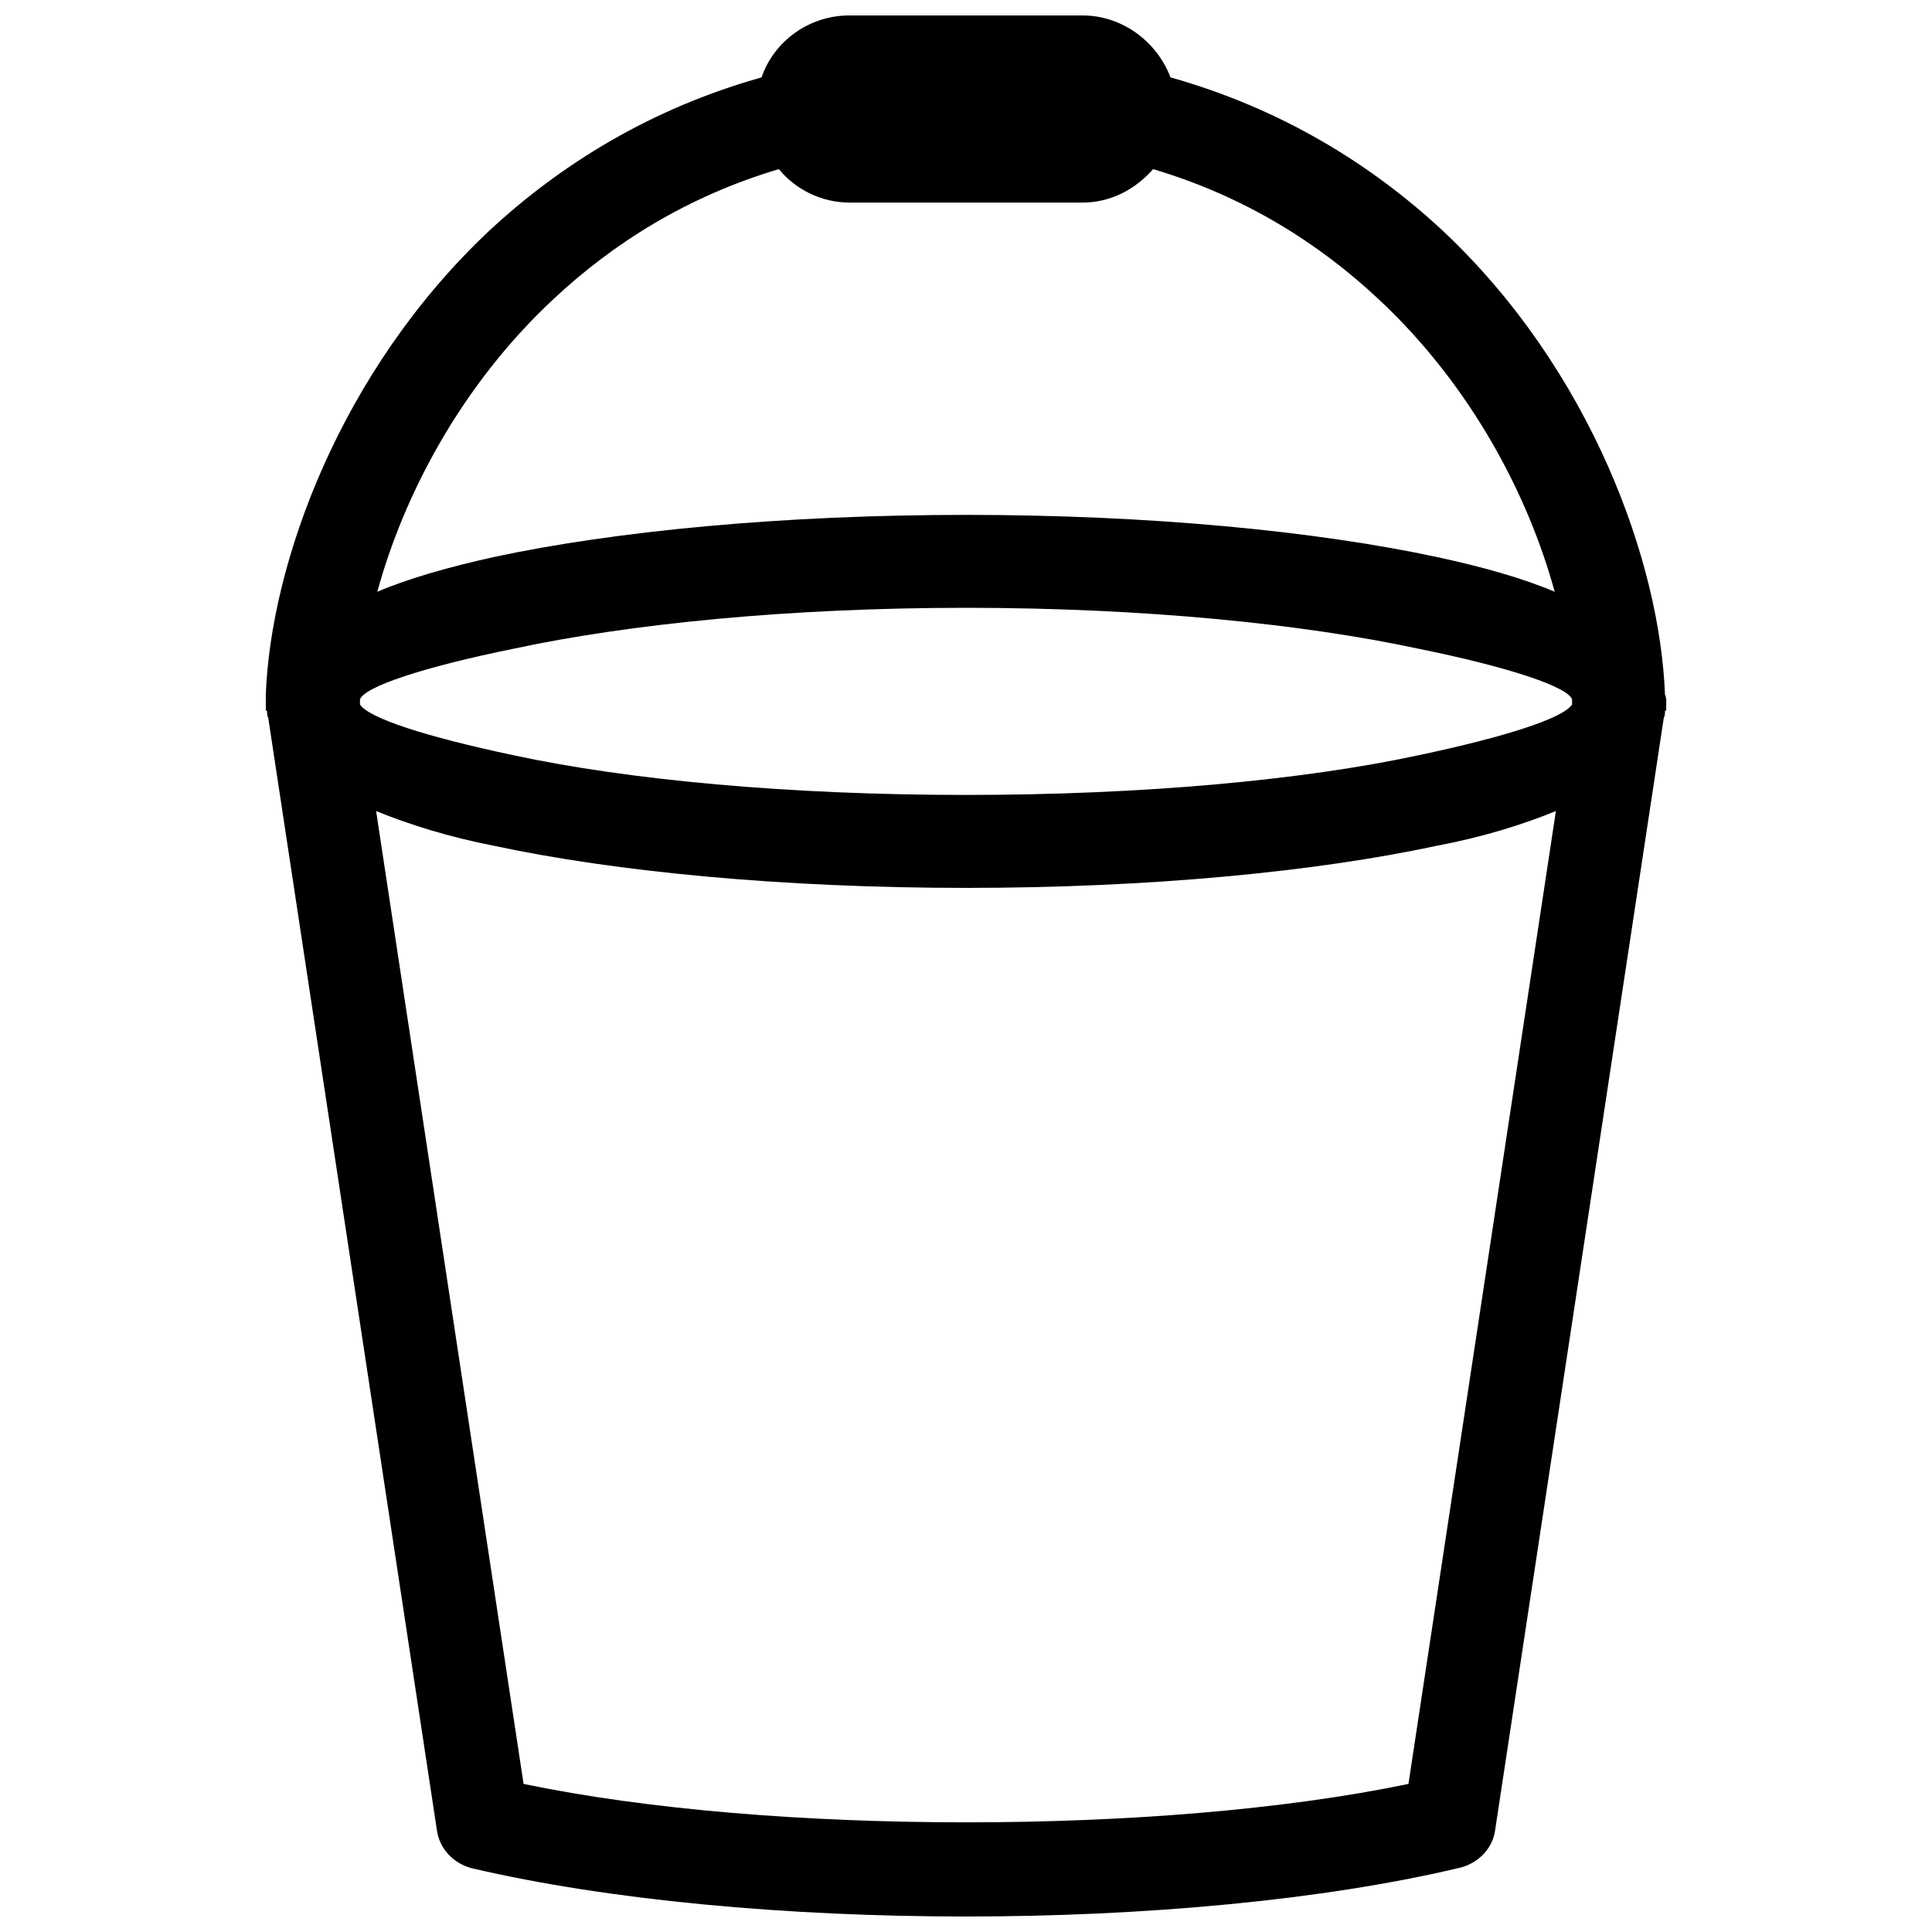 <?xml version="1.0" encoding="UTF-8"?>
<!-- Uploaded to: SVG Repo, www.svgrepo.com, Generator: SVG Repo Mixer Tools -->
<svg width="800px" height="800px" version="1.1" viewBox="144 144 512 512" xmlns="http://www.w3.org/2000/svg">
 <defs>
  <clipPath id="a">
   <path d="m214 148.09h372v503.81h-372z"/>
  </clipPath>
 </defs>
 <g clip-path="url(#a)">
  <path d="m400 280.45c48.609 0 92.617 4.269 124.8 11.168 12.152 2.629 22.66 5.582 31.199 9.195-6.898-25.289-22.004-54.52-46.637-77.508-15.766-14.777-35.469-27.258-59.773-34.484-4.598 5.254-11.168 8.867-18.719 8.867h-61.746c-7.555 0-14.449-3.613-18.719-8.867-24.305 7.227-44.008 19.707-59.773 34.484-24.633 22.988-39.738 52.219-46.637 77.508 8.539-3.613 19.051-6.57 30.871-9.195 32.188-6.898 76.523-11.168 125.13-11.168zm-30.871-132.36h61.746c10.508 0 19.707 6.898 23.32 16.422 29.23 8.211 53.207 22.988 72.254 40.727 39.41 37.113 57.477 88.02 58.789 122.83 0.328 0.656 0.328 1.312 0.328 1.969v2.297h-0.328c0 0.656 0 1.312-0.328 1.969l-44.668 294.6c-0.656 5.254-4.926 9.195-9.852 10.18-36.129 8.539-83.422 12.809-130.39 12.809-47.293 0-94.586-4.269-131.04-12.809-4.926-1.312-8.539-5.254-9.195-10.18l-44.668-294.6c-0.328-0.656-0.328-1.312-0.328-1.969h-0.328v-2.297-1.969c1.312-34.812 19.707-85.719 59.117-122.83 19.051-17.734 43.023-32.516 72.254-40.727 3.285-9.523 12.48-16.422 23.32-16.422zm187.2 210.85c-8.867 3.613-19.379 6.898-31.527 9.195-32.188 6.898-76.195 11.168-124.8 11.168s-92.945-4.269-125.13-11.168c-11.824-2.301-22.332-5.582-31.199-9.195l39.082 257.82c33.172 6.898 75.211 10.18 117.25 10.18s84.078-3.285 117.25-10.18zm-316.93-29.559v1.312c2.301 3.613 17.406 8.539 40.727 13.465 30.543 6.57 72.91 10.508 119.88 10.508s89.332-3.941 119.88-10.508c23.32-4.926 38.426-9.852 40.727-13.465v-1.312c-0.984-3.285-16.422-8.539-40.727-13.465-30.543-6.57-72.91-10.84-119.88-10.84s-89.332 4.269-119.88 10.84c-24.305 4.926-39.738 10.18-40.727 13.465z"/>
 </g>
</svg>